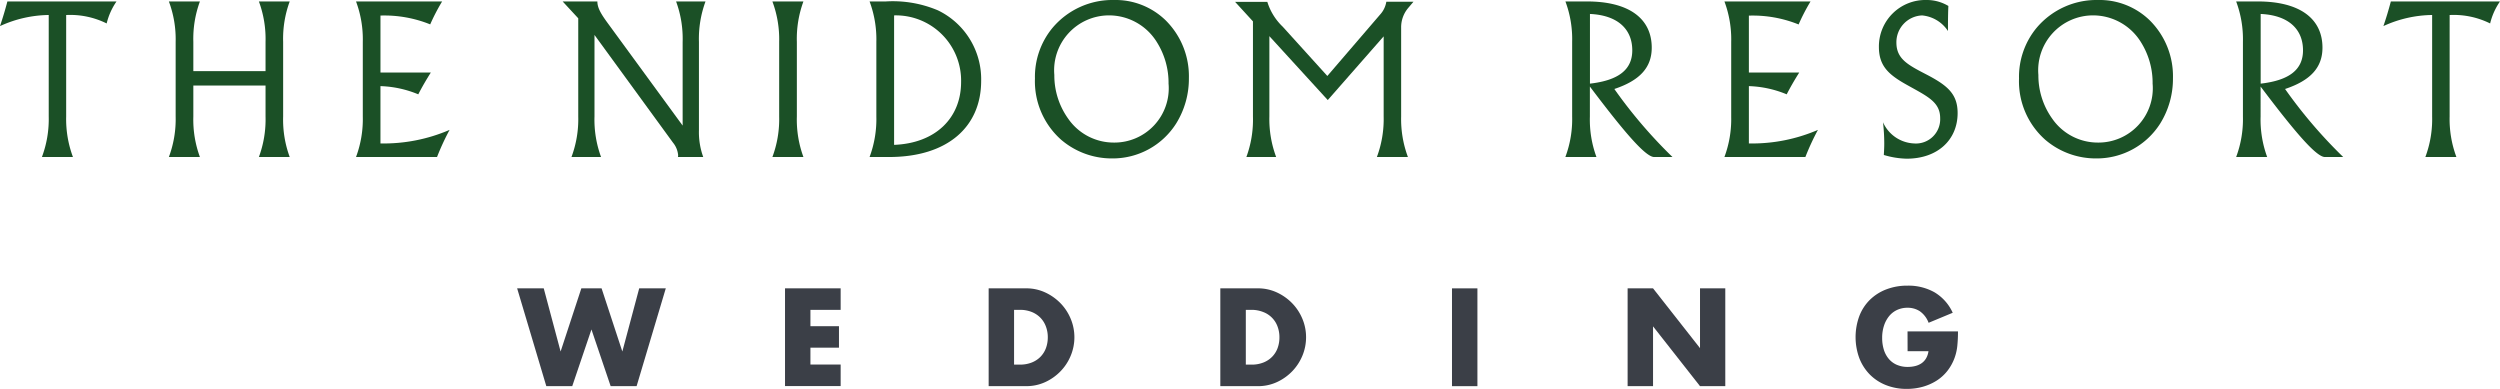 <svg xmlns="http://www.w3.org/2000/svg" xmlns:xlink="http://www.w3.org/1999/xlink" width="174.436" height="27.134" viewBox="0 0 174.436 27.134"><defs><clipPath id="a"><rect width="174.436" height="27.134" fill="none"/></clipPath></defs><g transform="translate(0 -0.599)"><g transform="translate(0 0.599)" clip-path="url(#a)"><path d="M4.617,8.129a7.553,7.553,0,0,0,.473,2.825H2.925A7.533,7.533,0,0,0,3.4,8.129V1.045A8.358,8.358,0,0,0,0,1.82Q.279,1,.516.1H8.13a4.594,4.594,0,0,0-.688,1.535,5.717,5.717,0,0,0-2.825-.588Z" transform="translate(0 0.001)" fill="#1b5026"/><path d="M13.362,5.965V8.13a7.551,7.551,0,0,0,.459,2.825H11.655a7.533,7.533,0,0,0,.473-2.825V2.925A7.533,7.533,0,0,0,11.655.1h2.166a7.551,7.551,0,0,0-.459,2.825V4.961H18.4V2.925A7.551,7.551,0,0,0,17.936.1h2.151a7.531,7.531,0,0,0-.459,2.825V8.13a7.531,7.531,0,0,0,.459,2.825H17.936A7.551,7.551,0,0,0,18.4,8.13V5.965Z" transform="translate(0.128 0.001)" fill="#1b5026"/><path d="M25.044,8.129V2.924A7.553,7.553,0,0,0,24.571.1h6.008A14.117,14.117,0,0,0,29.747,1.7a8.543,8.543,0,0,0-3.47-.616V5.061h3.513c-.344.545-.631,1.046-.875,1.52a7.455,7.455,0,0,0-2.639-.573v4A11.615,11.615,0,0,0,31.1,9.061a17.045,17.045,0,0,0-.876,1.893H24.571a7.553,7.553,0,0,0,.473-2.825" transform="translate(0.27 0.001)" fill="#1b5026"/><path d="M41.512,10.955H39.447A7.533,7.533,0,0,0,39.92,8.13V1.276L38.831.1h2.423c0,.587.459,1.146,1.032,1.935l4.918,6.726V2.925A7.531,7.531,0,0,0,46.746.1H48.8a7.531,7.531,0,0,0-.459,2.825V9.091a5.087,5.087,0,0,0,.3,1.864H46.875a.4.4,0,0,0,.014-.129,1.584,1.584,0,0,0-.359-.875L41.053,2.437V8.13a7.531,7.531,0,0,0,.459,2.825" transform="translate(0.427 0.001)" fill="#1b5026"/><path d="M55.014,2.925V8.13a7.551,7.551,0,0,0,.459,2.825H53.307A7.533,7.533,0,0,0,53.78,8.13V2.925A7.53,7.53,0,0,0,53.307.1h2.166a7.548,7.548,0,0,0-.459,2.825" transform="translate(0.586 0.001)" fill="#1b5026"/><path d="M60.487,8.129V2.924A7.553,7.553,0,0,0,60.014.1h1.133a8.077,8.077,0,0,1,3.627.617A5.333,5.333,0,0,1,67.8,5.634c0,3.212-2.337,5.32-6.424,5.32H60.014a7.553,7.553,0,0,0,.473-2.825M66.4,5.72a4.553,4.553,0,0,0-4.675-4.647v9.034c2.9-.114,4.675-1.878,4.675-4.388" transform="translate(0.66 0.001)" fill="#1b5026"/><path d="M73.306,9.794a5.446,5.446,0,0,1-1.878-4.317,5.356,5.356,0,0,1,1.233-3.542A5.471,5.471,0,0,1,76.935,0a5.021,5.021,0,0,1,3.613,1.419,5.489,5.489,0,0,1,1.621,4.03,5.912,5.912,0,0,1-.889,3.169,5.236,5.236,0,0,1-4.459,2.436,5.422,5.422,0,0,1-3.514-1.261m7.443-3.916a5.331,5.331,0,0,0-.8-2.911,3.926,3.926,0,0,0-3.37-1.893,3.832,3.832,0,0,0-3.8,4.158,5.179,5.179,0,0,0,.96,3.04,3.868,3.868,0,0,0,3.2,1.677,3.793,3.793,0,0,0,3.814-4.072" transform="translate(0.785 0)" fill="#1b5026"/><path d="M87.633,8.129a7.554,7.554,0,0,0,.473,2.825H86.028a7.551,7.551,0,0,0,.459-2.825V1.49L85.239.127h2.25a4.053,4.053,0,0,0,1.076,1.736L91.677,5.3l3.685-4.288a1.727,1.727,0,0,0,.431-.89h1.893l-.4.473a2.086,2.086,0,0,0-.459,1.335V8.129a7.553,7.553,0,0,0,.473,2.825H95.134a7.553,7.553,0,0,0,.473-2.825V2.536l-3.9,4.445L87.633,2.522Z" transform="translate(0.937 0.001)" fill="#1b5026"/><path d="M110.2,10.954h-2.166a7.513,7.513,0,0,0,.474-2.825V2.924A7.513,7.513,0,0,0,108.038.1h1.505c2.927,0,4.518,1.19,4.518,3.226,0,1.391-.845,2.295-2.61,2.882a33.6,33.6,0,0,0,4.058,4.747h-1.276c-.588,0-2.036-1.663-4.488-4.918V8.129a7.551,7.551,0,0,0,.458,2.825m2.5-7.442c0-1.492-1.032-2.453-2.953-2.539V5.835c1.994-.229,2.953-.976,2.953-2.323" transform="translate(1.188 0.001)" fill="#1b5026"/><path d="M119.486,8.129V2.924A7.553,7.553,0,0,0,119.013.1h6.008a14.048,14.048,0,0,0-.832,1.606,8.526,8.526,0,0,0-3.47-.617V5.061h3.513c-.344.545-.631,1.046-.874,1.52a7.455,7.455,0,0,0-2.639-.573v4a11.615,11.615,0,0,0,4.818-.946,17.05,17.05,0,0,0-.876,1.893h-5.649a7.553,7.553,0,0,0,.473-2.825" transform="translate(1.308 0.001)" fill="#1b5026"/><path d="M130.048,10.009a13.322,13.322,0,0,0-.087-1.477,2.491,2.491,0,0,0,2.167,1.477,1.694,1.694,0,0,0,1.821-1.764c0-1.132-.889-1.52-2.295-2.308-1.291-.717-1.98-1.319-1.98-2.667A3.243,3.243,0,0,1,132.988,0a2.937,2.937,0,0,1,1.534.416c-.028.588-.028,1.162-.028,1.749a2.424,2.424,0,0,0-1.807-1.089,1.871,1.871,0,0,0-1.792,1.893c0,1.19.873,1.591,2.222,2.294,1.347.718,2.05,1.305,2.05,2.625,0,1.864-1.39,3.184-3.556,3.184a5.916,5.916,0,0,1-1.593-.259c.015-.258.03-.53.03-.8" transform="translate(1.425 0)" fill="#1b5026"/><path d="M141.223,9.794a5.444,5.444,0,0,1-1.879-4.317,5.356,5.356,0,0,1,1.233-3.542A5.471,5.471,0,0,1,144.851,0a5.021,5.021,0,0,1,3.613,1.419,5.489,5.489,0,0,1,1.621,4.03,5.912,5.912,0,0,1-.889,3.169,5.236,5.236,0,0,1-4.46,2.436,5.417,5.417,0,0,1-3.513-1.261m7.442-3.916a5.331,5.331,0,0,0-.8-2.911,3.926,3.926,0,0,0-3.37-1.893,3.832,3.832,0,0,0-3.8,4.158,5.179,5.179,0,0,0,.96,3.04,3.868,3.868,0,0,0,3.2,1.677,3.793,3.793,0,0,0,3.814-4.072" transform="translate(1.532 0)" fill="#1b5026"/><path d="M156.5,10.954H154.33a7.533,7.533,0,0,0,.473-2.825V2.924A7.533,7.533,0,0,0,154.33.1h1.505c2.926,0,4.518,1.19,4.518,3.226,0,1.391-.846,2.295-2.61,2.882a33.6,33.6,0,0,0,4.058,4.747h-1.276c-.588,0-2.036-1.663-4.489-4.918V8.129a7.551,7.551,0,0,0,.459,2.825m2.5-7.442c0-1.492-1.032-2.453-2.954-2.539V5.835c1.994-.229,2.954-.976,2.954-2.323" transform="translate(1.696 0.001)" fill="#1b5026"/><path d="M169.113,8.129a7.553,7.553,0,0,0,.473,2.825h-2.166a7.533,7.533,0,0,0,.473-2.825V1.045a8.358,8.358,0,0,0-3.4.774Q164.775,1,165.012.1h7.615a4.615,4.615,0,0,0-.688,1.535,5.717,5.717,0,0,0-2.825-.588Z" transform="translate(1.808 0.001)" fill="#1b5026"/><path d="M37.547,19.9l1.177,4.408L40.171,19.9h1.412l1.448,4.408L44.208,19.9h1.855l-2.036,6.824H42.216l-1.34-3.955-1.34,3.955h-1.81L35.691,19.9Z" transform="translate(0.392 0.219)" fill="#3b3f47"/><path d="M58.06,21.4H55.951v1.14h1.992v1.5H55.951v1.177H58.06v1.5H54.178V19.9H58.06Z" transform="translate(0.596 0.219)" fill="#3b3f47"/><path d="M68.233,19.9h2.625a3.111,3.111,0,0,1,1.307.28,3.6,3.6,0,0,1,1.069.747,3.46,3.46,0,0,1,.719,1.086,3.349,3.349,0,0,1,.005,2.589,3.434,3.434,0,0,1-.716,1.09,3.525,3.525,0,0,1-1.068.752,3.132,3.132,0,0,1-1.316.28H68.233Zm1.773,5.322h.407a2.2,2.2,0,0,0,.824-.146,1.756,1.756,0,0,0,.611-.4,1.722,1.722,0,0,0,.38-.6,2.158,2.158,0,0,0,.131-.764,2.089,2.089,0,0,0-.136-.76,1.74,1.74,0,0,0-.384-.607,1.772,1.772,0,0,0-.611-.4,2.191,2.191,0,0,0-.815-.145h-.407Z" transform="translate(0.75 0.219)" fill="#3b3f47"/><path d="M84.221,19.9h2.625a3.115,3.115,0,0,1,1.308.28,3.594,3.594,0,0,1,1.068.747,3.462,3.462,0,0,1,.72,1.086,3.3,3.3,0,0,1,.262,1.3,3.345,3.345,0,0,1-.257,1.29,3.469,3.469,0,0,1-.716,1.09,3.537,3.537,0,0,1-1.068.752,3.133,3.133,0,0,1-1.317.28H84.221ZM86,25.223H86.4a2.191,2.191,0,0,0,.823-.146,1.756,1.756,0,0,0,.611-.4,1.711,1.711,0,0,0,.381-.6,2.158,2.158,0,0,0,.13-.764,2.11,2.11,0,0,0-.135-.76,1.7,1.7,0,0,0-.995-1A2.195,2.195,0,0,0,86.4,21.4H86Z" transform="translate(0.926 0.219)" fill="#3b3f47"/><rect width="1.774" height="6.824" transform="translate(101.312 20.12)" fill="#3b3f47"/><path d="M112.331,26.725V19.9h1.774l3.277,4.172V19.9h1.764v6.824h-1.764l-3.277-4.172v4.172Z" transform="translate(1.235 0.219)" fill="#3b3f47"/><path d="M131.689,22.908h3.52a9.736,9.736,0,0,1-.045.987,3.473,3.473,0,0,1-.18.823,3.3,3.3,0,0,1-.517.946,3,3,0,0,1-.764.687,3.627,3.627,0,0,1-.964.422,4.152,4.152,0,0,1-1.1.145,3.874,3.874,0,0,1-1.452-.263,3.276,3.276,0,0,1-1.127-.737,3.358,3.358,0,0,1-.733-1.14,4.261,4.261,0,0,1-.005-2.933,3.2,3.2,0,0,1,.733-1.135,3.326,3.326,0,0,1,1.145-.733,4.04,4.04,0,0,1,1.493-.263,3.705,3.705,0,0,1,1.873.461,3.2,3.2,0,0,1,1.276,1.431l-1.683.7a1.709,1.709,0,0,0-.611-.806,1.536,1.536,0,0,0-.855-.244,1.723,1.723,0,0,0-.724.149,1.575,1.575,0,0,0-.557.426,2.05,2.05,0,0,0-.362.665,2.7,2.7,0,0,0-.131.868,2.732,2.732,0,0,0,.113.806,1.828,1.828,0,0,0,.34.643,1.522,1.522,0,0,0,.561.421,1.886,1.886,0,0,0,.778.15,2.144,2.144,0,0,0,.507-.059,1.366,1.366,0,0,0,.44-.19,1.086,1.086,0,0,0,.32-.34,1.349,1.349,0,0,0,.172-.507h-1.457Z" transform="translate(1.408 0.217)" fill="#3b3f47"/></g></g></svg>